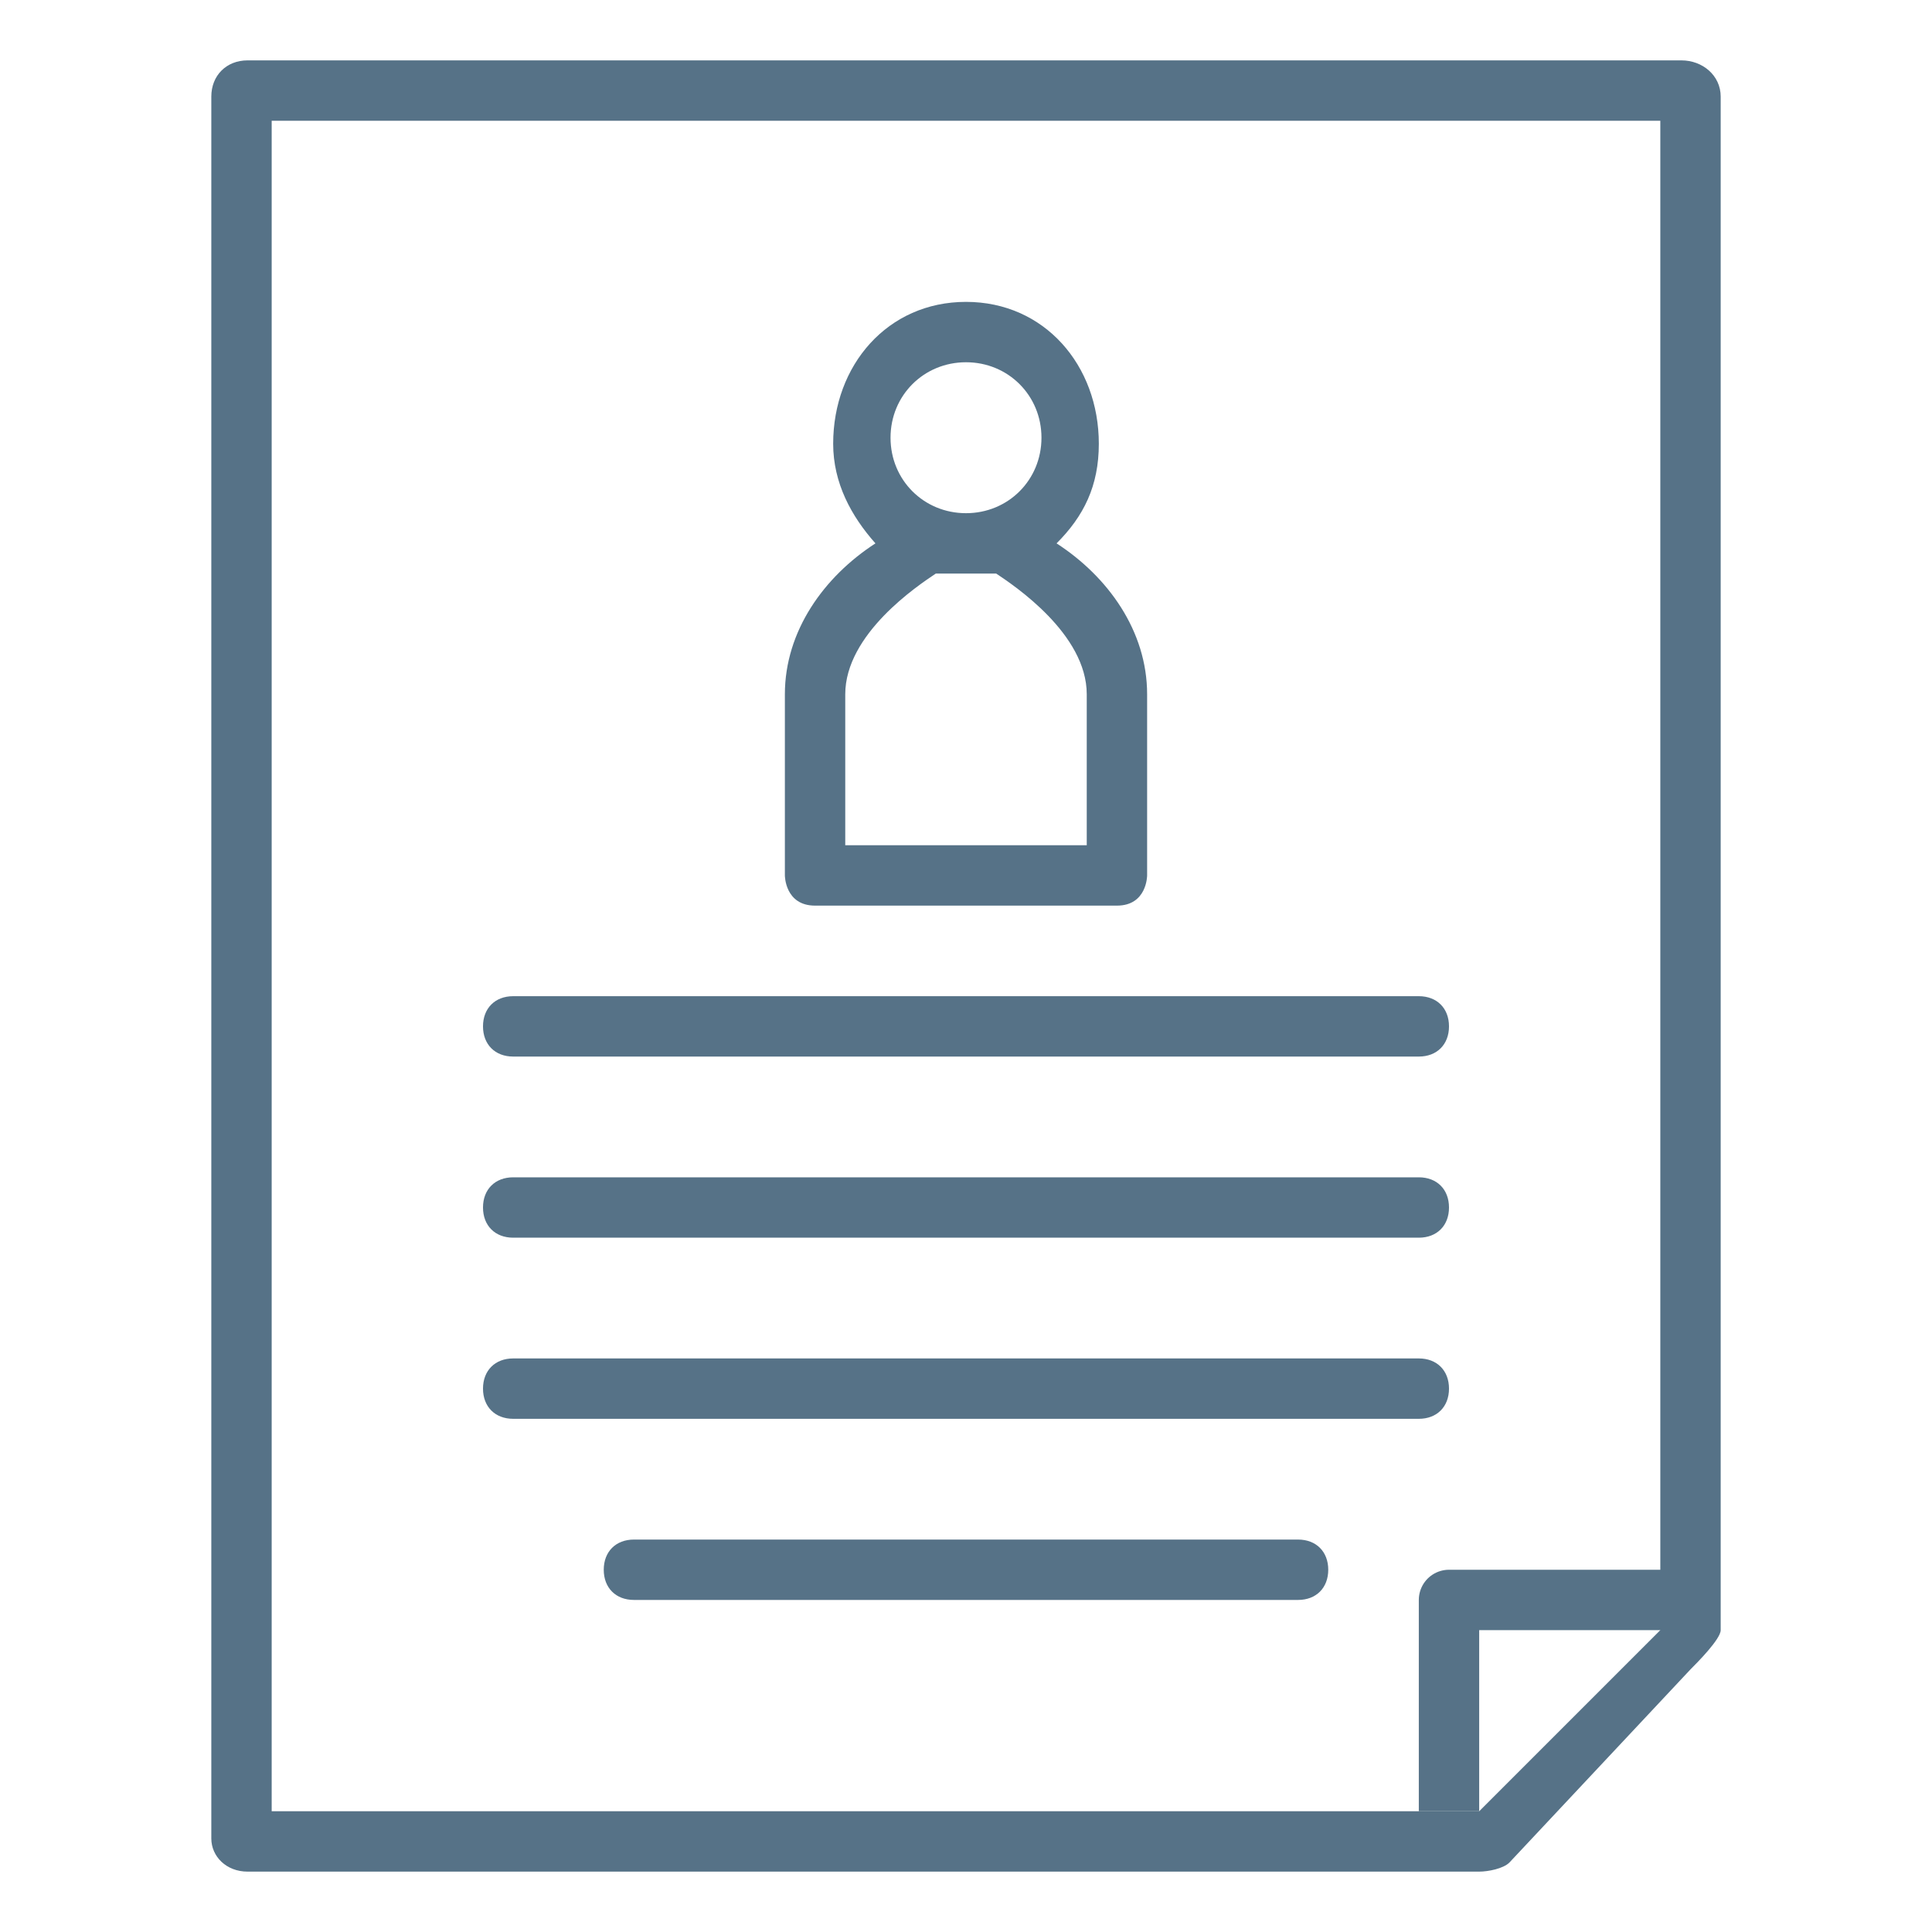 <svg xmlns="http://www.w3.org/2000/svg" x="0px" y="0px" viewBox="0 0 64 64">
  <g id="epli">
    <path fill="#567287" d="M55.7 2H8.2C7.5 2 7 2.5 7 3.2v57.7c0 .6.5 1.1 1.2 1.1H49c.3 0 .8-.1 1-.3l6-6.4c.2-.2 1-1 1-1.3V3.2c0-.7-.6-1.2-1.3-1.2zM9 60V4h46v50l-6 6H9z"/>
    <path fill="#567287" d="M27 30h10c1 0 1-1 1-1v-6c0-2.1-1.3-3.9-3-5 .9-.9 1.4-1.9 1.4-3.3 0-2.6-1.8-4.7-4.4-4.7s-4.4 2.1-4.4 4.7c0 1.3.6 2.4 1.4 3.3-1.7 1.1-3 2.9-3 5v6s0 1 1 1zm1-2v-5c0-2 2.4-3.6 3-4h2c.6.4 3 2 3 4v5h-8zm6.5-13.5c0 1.4-1.1 2.5-2.5 2.5s-2.5-1.1-2.5-2.5S30.6 12 32 12s2.5 1.1 2.5 2.5zM47 35H17c-.6 0-1-.4-1-1s.4-1 1-1h30c.6 0 1 .4 1 1s-.4 1-1 1zM47 41H17c-.6 0-1-.4-1-1s.4-1 1-1h30c.6 0 1 .4 1 1s-.4 1-1 1zM47 47H17c-.6 0-1-.4-1-1s.4-1 1-1h30c.6 0 1 .4 1 1s-.4 1-1 1zM43 53H21c-.6 0-1-.4-1-1s.4-1 1-1h22c.6 0 1 .4 1 1s-.4 1-1 1z"/>
    <path fill="none" stroke="#567287" stroke-linejoin="round" stroke-miterlimit="10" stroke-width="2" d="M48 60v-7h8"/>
  </g>
</svg>
